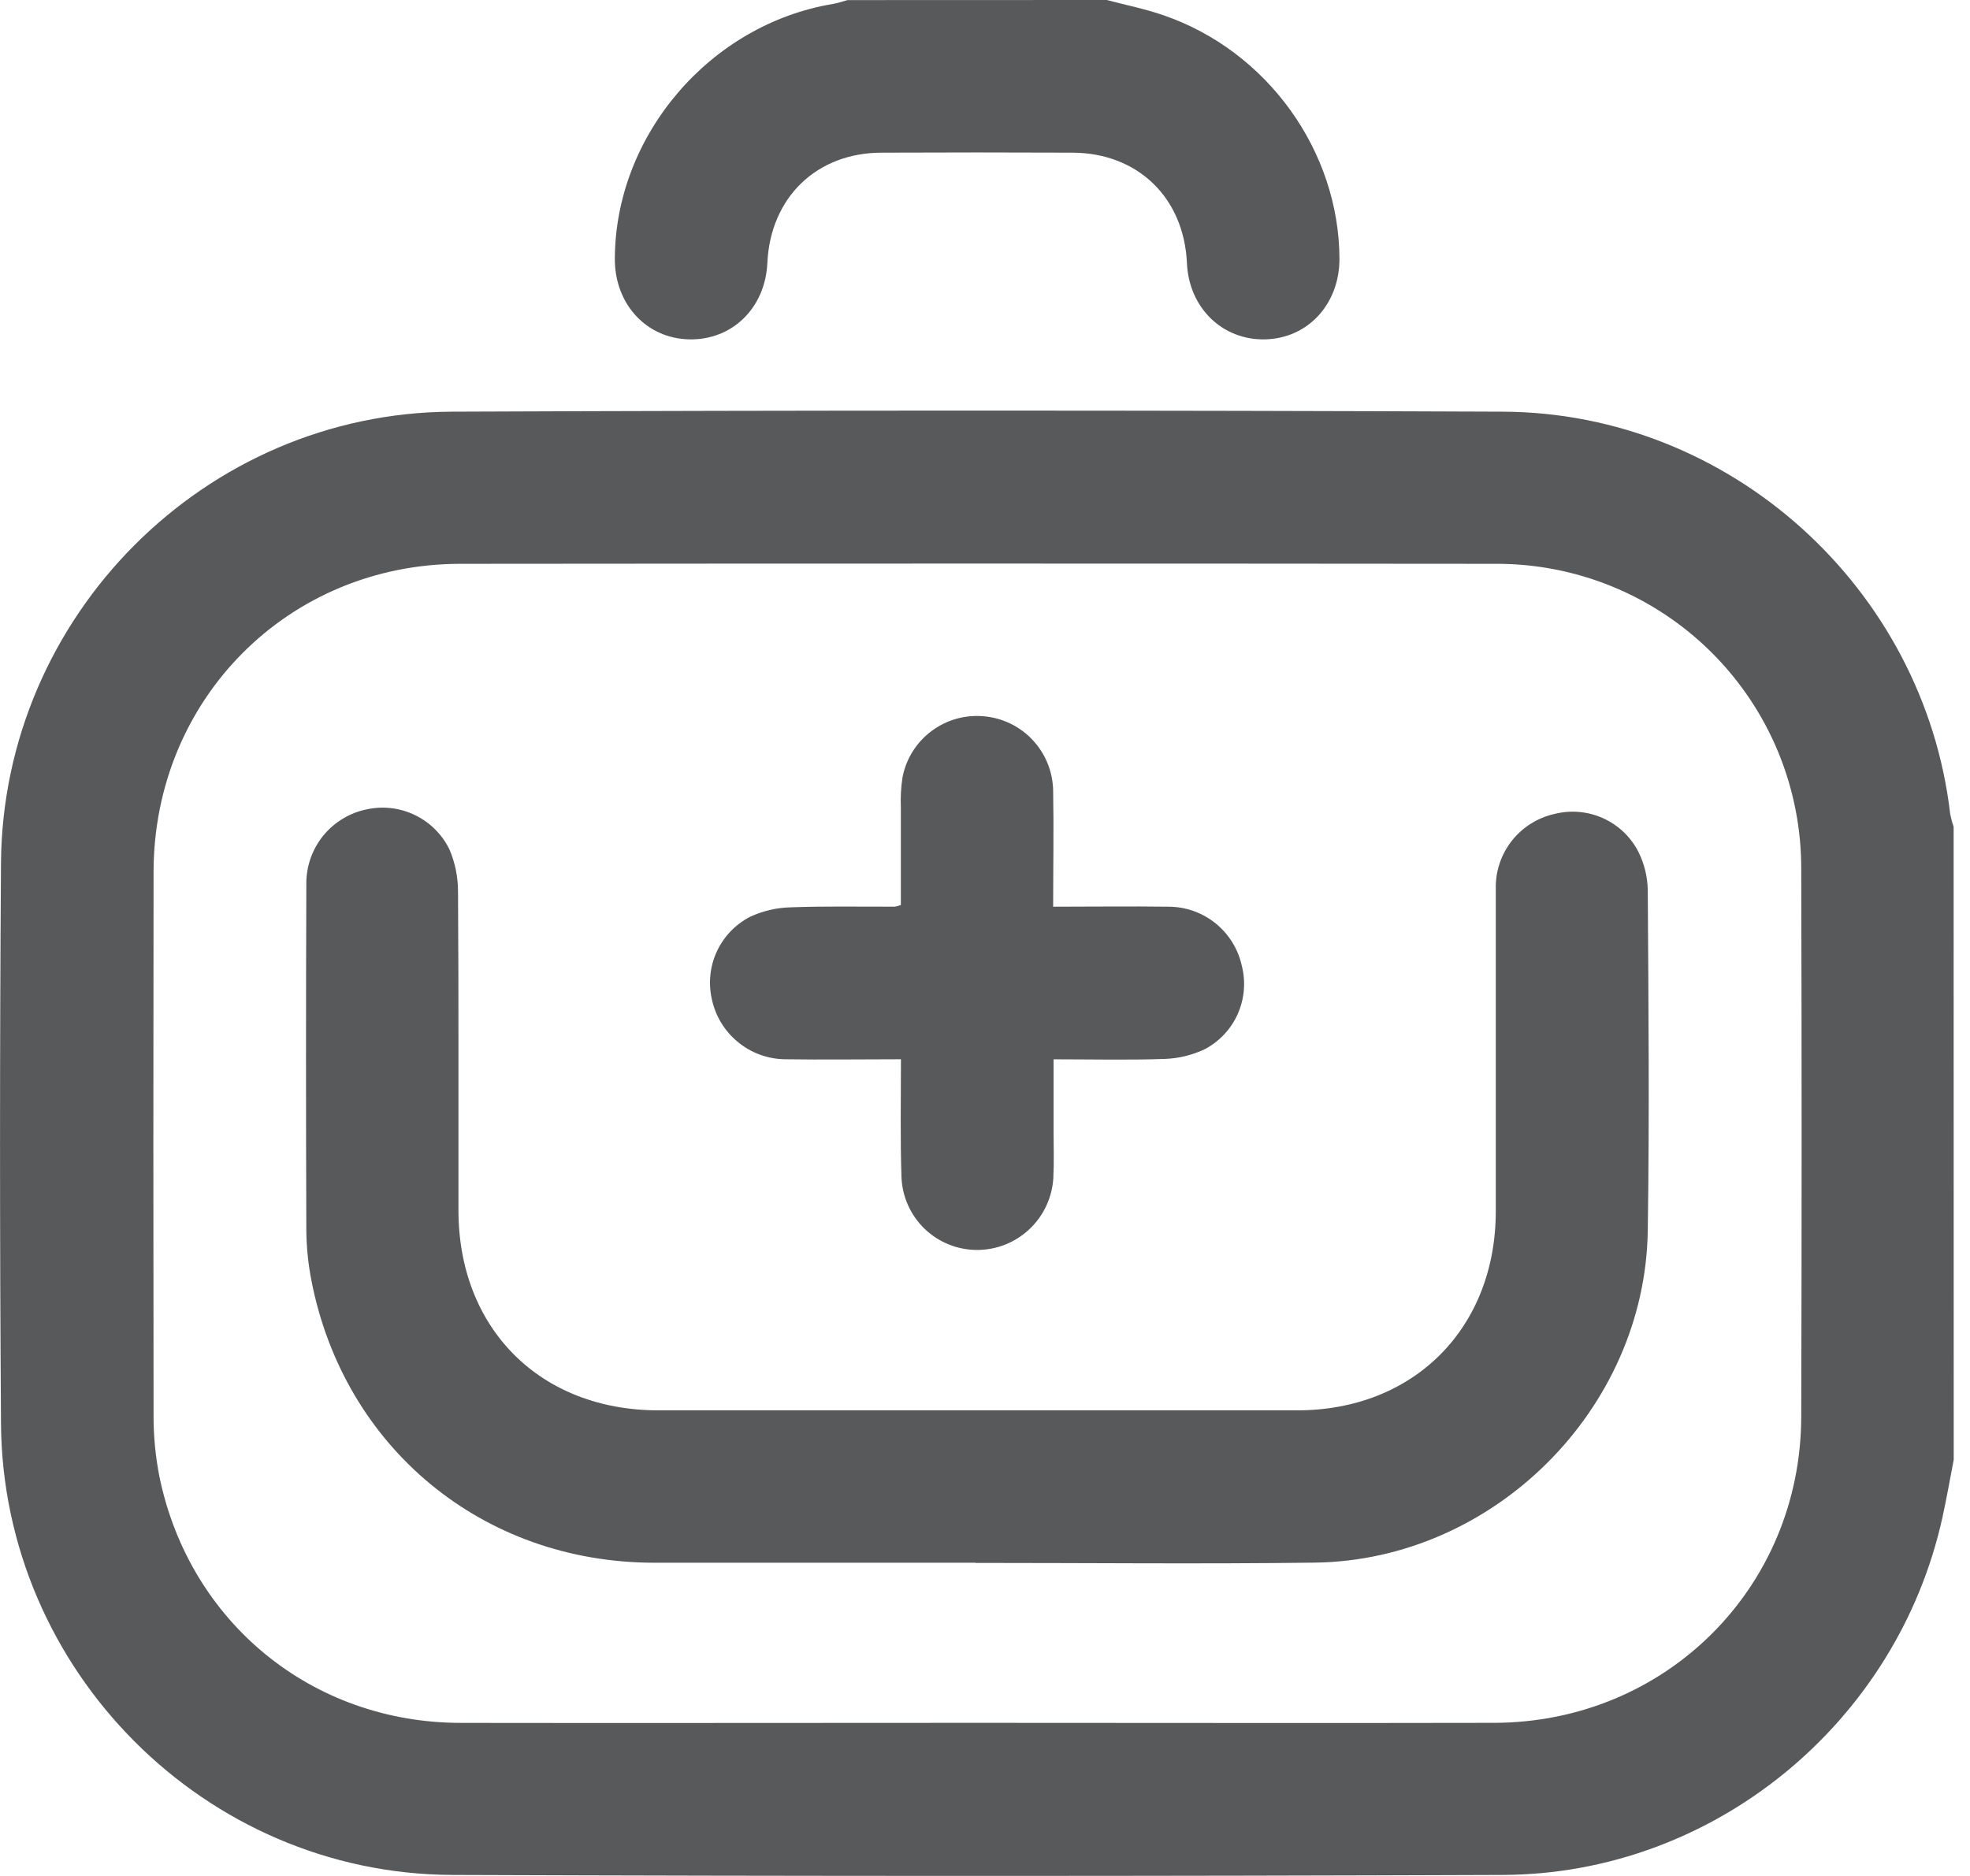 <svg width="42" height="40" viewBox="0 0 42 40" fill="none" xmlns="http://www.w3.org/2000/svg">
<g id="Camada_1" clip-path="url(#clip0_194_1575)">
<path id="Vector" d="M41.653 31.125C41.573 31.534 41.503 31.945 41.413 32.352C40.447 36.741 36.532 39.962 32.04 39.978C24.573 40.006 17.105 40.006 9.638 39.978C4.37 39.955 0.058 35.62 0.021 30.351C-0.006 26.369 -0.006 22.386 0.021 18.403C0.059 13.132 4.371 8.8 9.638 8.778C17.106 8.747 24.573 8.747 32.04 8.778C36.897 8.797 41.021 12.548 41.578 17.359C41.596 17.45 41.62 17.54 41.651 17.627L41.653 31.125ZM20.798 36.735C24.484 36.735 28.171 36.743 31.857 36.735C35.512 36.725 38.392 33.856 38.402 30.211C38.413 26.323 38.413 22.434 38.402 18.544C38.406 17.685 38.239 16.833 37.912 16.038C37.584 15.243 37.102 14.522 36.493 13.915C35.884 13.308 35.161 12.828 34.365 12.503C33.569 12.178 32.717 12.015 31.857 12.022C24.512 12.015 17.166 12.015 9.82 12.022C6.148 12.022 3.281 14.907 3.274 18.585C3.268 22.447 3.268 26.309 3.274 30.171C3.272 30.618 3.315 31.064 3.402 31.502C4.048 34.6 6.654 36.728 9.811 36.736C13.473 36.742 17.133 36.735 20.791 36.735H20.798Z" fill="#58595B"/>
<path id="Vector_2" d="M23.598 0C24.002 0.109 24.413 0.188 24.807 0.326C27.019 1.086 28.55 3.221 28.557 5.52C28.557 6.482 27.887 7.213 26.976 7.236C26.064 7.259 25.346 6.566 25.305 5.607C25.241 4.214 24.257 3.261 22.866 3.255C21.51 3.249 20.155 3.249 18.8 3.255C17.409 3.255 16.424 4.213 16.36 5.607C16.316 6.567 15.608 7.258 14.69 7.236C13.772 7.214 13.105 6.476 13.108 5.52C13.117 2.878 15.143 0.518 17.759 0.084C17.868 0.066 17.965 0.029 18.068 0.002L23.598 0Z" fill="#58595B"/>
<path id="Vector_3" d="M20.802 33.321C18.512 33.321 16.221 33.321 13.932 33.321C10.292 33.312 7.337 30.876 6.64 27.307C6.572 26.961 6.536 26.611 6.531 26.259C6.522 23.791 6.522 21.326 6.531 18.861C6.525 18.484 6.651 18.117 6.887 17.824C7.124 17.531 7.456 17.33 7.825 17.256C8.172 17.182 8.533 17.226 8.852 17.382C9.171 17.537 9.428 17.795 9.583 18.114C9.704 18.399 9.766 18.705 9.765 19.015C9.78 21.277 9.772 23.54 9.774 25.802C9.774 28.327 11.512 30.07 14.035 30.072C18.574 30.072 23.113 30.072 27.654 30.072C30.144 30.072 31.89 28.32 31.89 25.822C31.89 23.532 31.89 21.243 31.89 18.953C31.881 18.583 32.001 18.223 32.229 17.931C32.457 17.64 32.778 17.437 33.139 17.356C33.483 17.268 33.847 17.299 34.172 17.444C34.497 17.589 34.763 17.84 34.927 18.156C35.054 18.408 35.123 18.686 35.13 18.968C35.145 21.394 35.167 23.819 35.13 26.246C35.071 30.054 31.842 33.269 28.032 33.319C25.619 33.35 23.207 33.325 20.795 33.325L20.802 33.321Z" fill="#58595B"/>
<path id="Vector_4" d="M19.208 22.586C18.357 22.586 17.547 22.598 16.739 22.586C16.37 22.582 16.013 22.452 15.729 22.216C15.444 21.981 15.248 21.656 15.174 21.294C15.099 20.954 15.138 20.598 15.285 20.283C15.433 19.967 15.681 19.709 15.99 19.549C16.258 19.424 16.549 19.355 16.845 19.347C17.589 19.318 18.334 19.335 19.079 19.332C19.122 19.324 19.165 19.313 19.206 19.297C19.206 18.614 19.206 17.916 19.206 17.216C19.197 16.998 19.209 16.78 19.243 16.564C19.321 16.175 19.539 15.828 19.857 15.59C20.174 15.351 20.568 15.238 20.964 15.272C21.366 15.304 21.743 15.485 22.018 15.781C22.294 16.076 22.449 16.465 22.453 16.869C22.468 17.677 22.453 18.485 22.453 19.333C23.302 19.333 24.111 19.322 24.919 19.333C25.282 19.335 25.633 19.46 25.915 19.687C26.197 19.915 26.394 20.231 26.473 20.584C26.563 20.929 26.533 21.293 26.389 21.619C26.245 21.944 25.994 22.21 25.679 22.375C25.411 22.5 25.12 22.57 24.825 22.579C24.056 22.606 23.286 22.587 22.462 22.587C22.462 23.108 22.462 23.604 22.462 24.099C22.462 24.438 22.474 24.777 22.457 25.115C22.433 25.531 22.251 25.922 21.948 26.208C21.645 26.494 21.244 26.653 20.828 26.652C20.41 26.651 20.008 26.488 19.708 26.197C19.408 25.905 19.233 25.509 19.219 25.091C19.192 24.28 19.208 23.467 19.208 22.586Z" fill="#58595B"/>
</g>
<defs>
<clipPath id="clip0_194_1575">
<rect width="41.652" height="40" fill="white"/>
</clipPath>
</defs>
</svg>
